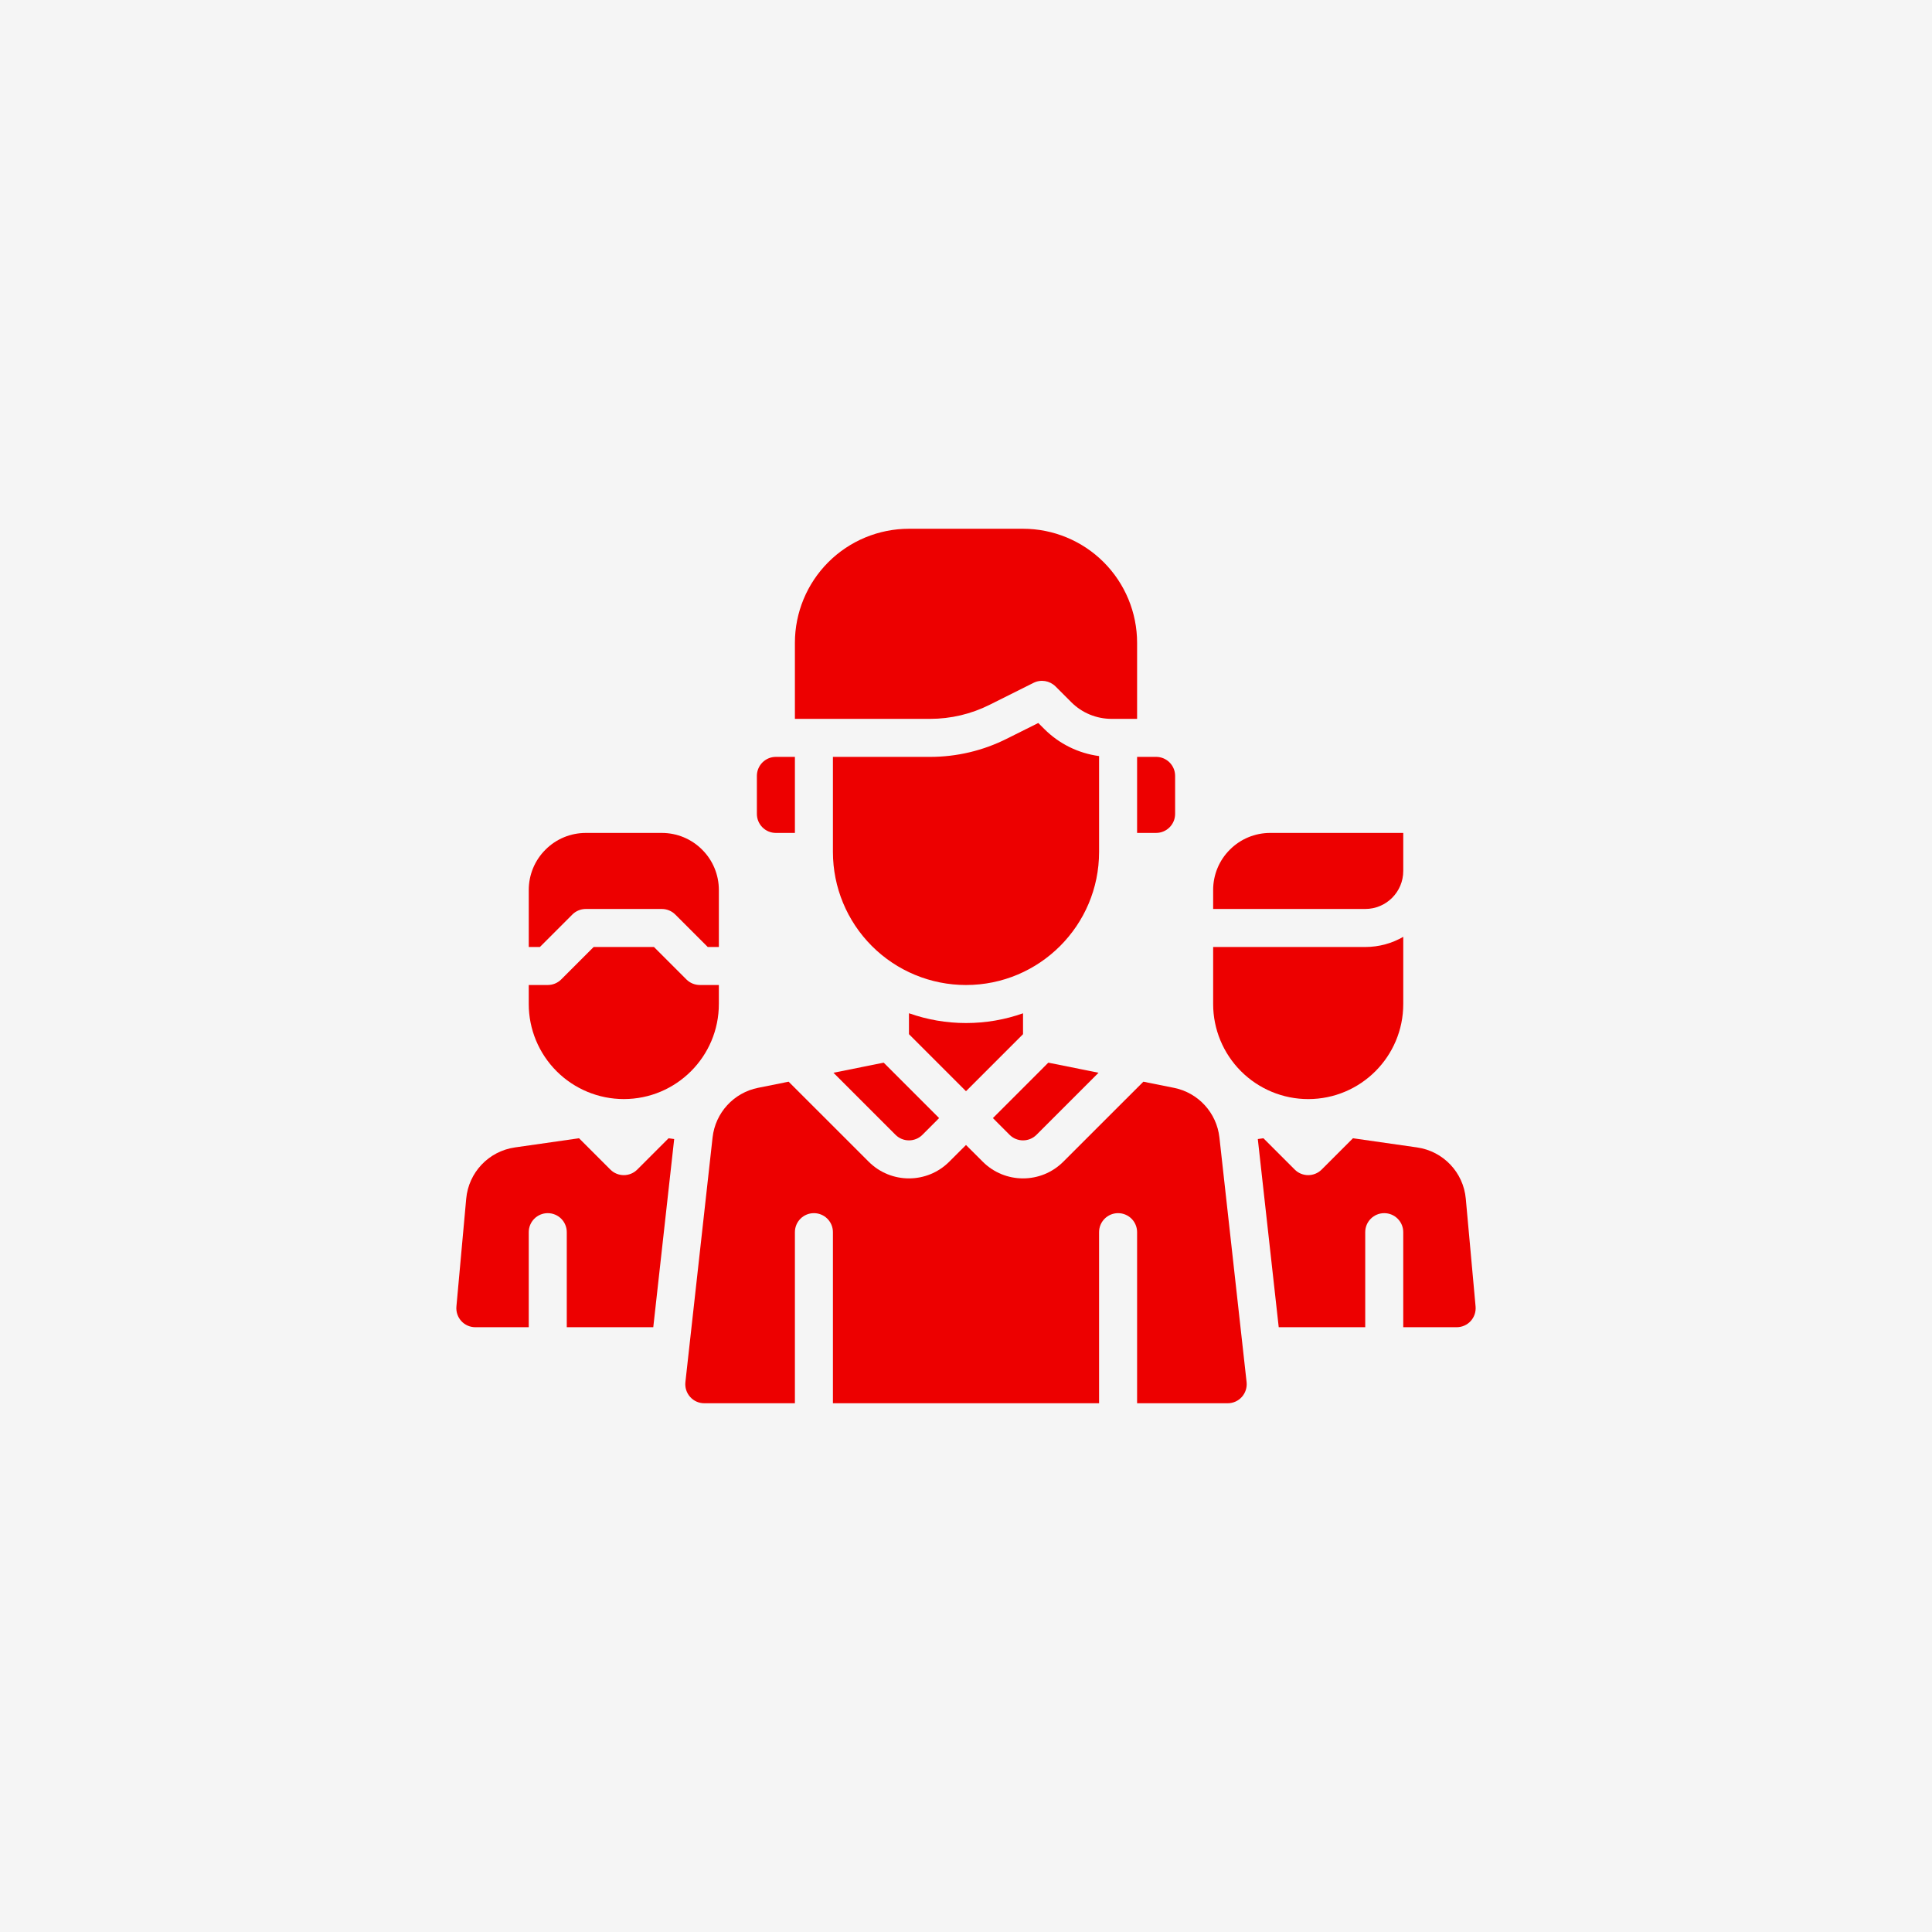 <?xml version="1.0" encoding="UTF-8"?>
<svg width="1200pt" height="1200pt" version="1.1" viewBox="0 0 1200 1200" xmlns="http://www.w3.org/2000/svg">
 <g>
  <rect width="1200" height="1200" fill="#f5f5f5"/>
  <path d="m706.27 871.59h56.266c3.367 0 6.555-1.418 8.797-3.926 2.242-2.508 3.305-5.844 2.953-9.18-4.25-38.316-12.191-109.58-16.887-152-1.711-15.32-13.137-27.809-28.281-30.82l-18.953-3.809-49.711 49.684c-13.816 13.844-36.25 13.844-50.066 0l-10.391-10.363-10.391 10.363c-13.816 13.844-36.25 13.844-50.066 0l-49.711-49.684-18.953 3.809c-15.145 3.012-26.566 15.5-28.281 30.82l-16.887 152c-0.355 3.336 0.707 6.672 2.953 9.18 2.242 2.508 5.434 3.926 8.797 3.926h56.266v-106.27c0-6.523 5.285-11.809 11.809-11.809s11.809 5.285 11.809 11.809v106.27h165.31v-106.27c0-6.523 5.285-11.809 11.809-11.809 6.523 0 11.809 5.285 11.809 11.809z" fill="#ed0000" fill-rule="evenodd"/>
  <path d="m418.75 707.49-3.484-0.5-19.453 19.453c-4.606 4.606-12.105 4.606-16.707 0l-19.453-19.453s-39.824 5.699-39.824 5.699c-16.266 2.332-28.781 15.5-30.258 31.852l-6.082 66.953c-0.297 3.305 0.797 6.582 3.039 9.031 2.215 2.449 5.402 3.836 8.707 3.836h33.18v-59.039c0-6.523 5.285-11.809 11.809-11.809 6.523 0 11.809 5.285 11.809 11.809v59.039h53.727z" fill="#ed0000" fill-rule="evenodd"/>
  <path d="m781.25 707.49 12.988 116.87h53.727v-59.039c0-6.523 5.285-11.809 11.809-11.809 6.523 0 11.809 5.285 11.809 11.809v59.039h33.18c3.305 0 6.496-1.387 8.707-3.836 2.242-2.449 3.336-5.727 3.039-9.031l-6.082-66.953c-1.477-16.355-13.992-29.52-30.258-31.852 0 0-39.824-5.699-39.824-5.699l-19.453 19.453c-4.606 4.606-12.105 4.606-16.707 0l-19.453-19.453z" fill="#ed0000" fill-rule="evenodd"/>
  <path d="m517.67 666.3 31.203-6.258 34.422 34.422-10.363 10.391c-4.606 4.606-12.105 4.606-16.707 0z" fill="#ed0000" fill-rule="evenodd"/>
  <path d="m651.13 660.04 31.203 6.258-38.555 38.555c-4.606 4.606-12.105 4.606-16.707 0l-10.363-10.391z" fill="#ed0000" fill-rule="evenodd"/>
  <path d="m564.57 642.34 35.426 35.426 35.426-35.426v-12.961c-11.102 3.926-22.996 6.051-35.426 6.051-12.191 0-24.148-2.098-35.426-6.082z" fill="#ed0000" fill-rule="evenodd"/>
  <path d="m871.59 581.88c-6.938 4.016-14.996 6.316-23.617 6.316h-94.465v35.426c0 15.645 6.231 30.672 17.301 41.742 11.07 11.07 26.094 17.301 41.742 17.301 32.59 0 59.039-26.449 59.039-59.039z" fill="#ed0000" fill-rule="evenodd"/>
  <path d="m446.5 611.8h-11.809c-3.129 0-6.141-1.238-8.355-3.453l-20.164-20.164h-37.43l-20.164 20.164c-2.215 2.215-5.227 3.453-8.355 3.453h-11.809v11.809c0 15.645 6.231 30.672 17.301 41.742 11.07 11.07 26.094 17.301 41.742 17.301 32.59 0 59.039-26.449 59.039-59.039z" fill="#ed0000" fill-rule="evenodd"/>
  <path d="m682.66 469.61c-12.812-1.711-24.766-7.559-34.008-16.797l-3.75-3.75-19.691 9.832c-14.73 7.379-30.996 11.219-47.527 11.219h-60.34v59.039c0 21.934 8.707 42.953 24.207 58.449 15.5 15.5 36.516 24.207 58.449 24.207 45.637 0 82.66-37.02 82.66-82.66z" fill="#ed0000" fill-rule="evenodd"/>
  <path d="m446.5 552.77v35.426h-6.906l-20.164-20.164c-2.215-2.215-5.227-3.453-8.355-3.453h-47.23c-3.129 0-6.141 1.238-8.355 3.453l-20.164 20.164h-6.906v-35.426c0-9.387 3.719-18.422 10.391-25.031 6.613-6.672 15.645-10.391 25.031-10.391h47.23c9.387 0 18.422 3.719 25.031 10.391 6.672 6.613 10.391 15.645 10.391 25.031z" fill="#ed0000" fill-rule="evenodd"/>
  <path d="m871.59 517.34v23.617c0 13.047-10.566 23.617-23.617 23.617h-94.465v-11.809c0-9.387 3.719-18.422 10.391-25.031 6.613-6.672 15.645-10.391 25.031-10.391z" fill="#ed0000" fill-rule="evenodd"/>
  <path d="m493.73 470.11h-11.809c-6.523 0-11.809 5.285-11.809 11.809v23.617c0 6.523 5.285 11.809 11.809 11.809h11.809z" fill="#ed0000" fill-rule="evenodd"/>
  <path d="m706.27 470.11v47.23h11.809c6.523 0 11.809-5.285 11.809-11.809v-23.617c0-6.523-5.285-11.809-11.809-11.809z" fill="#ed0000" fill-rule="evenodd"/>
  <path d="m577.68 446.5h-83.953v-47.23c0-18.773 7.469-36.812 20.754-50.094 13.285-13.285 31.32-20.754 50.094-20.754h70.848c18.773 0 36.812 7.469 50.094 20.754 13.285 13.285 20.754 31.32 20.754 50.094v47.23h-15.852c-9.418 0-18.422-3.719-25.062-10.391l-9.77-9.77c-3.602-3.57-9.094-4.488-13.637-2.215l-27.277 13.637c-11.484 5.758-24.148 8.738-36.988 8.738z" fill="#ed0000" fill-rule="evenodd"/>
 </g>
</svg>
